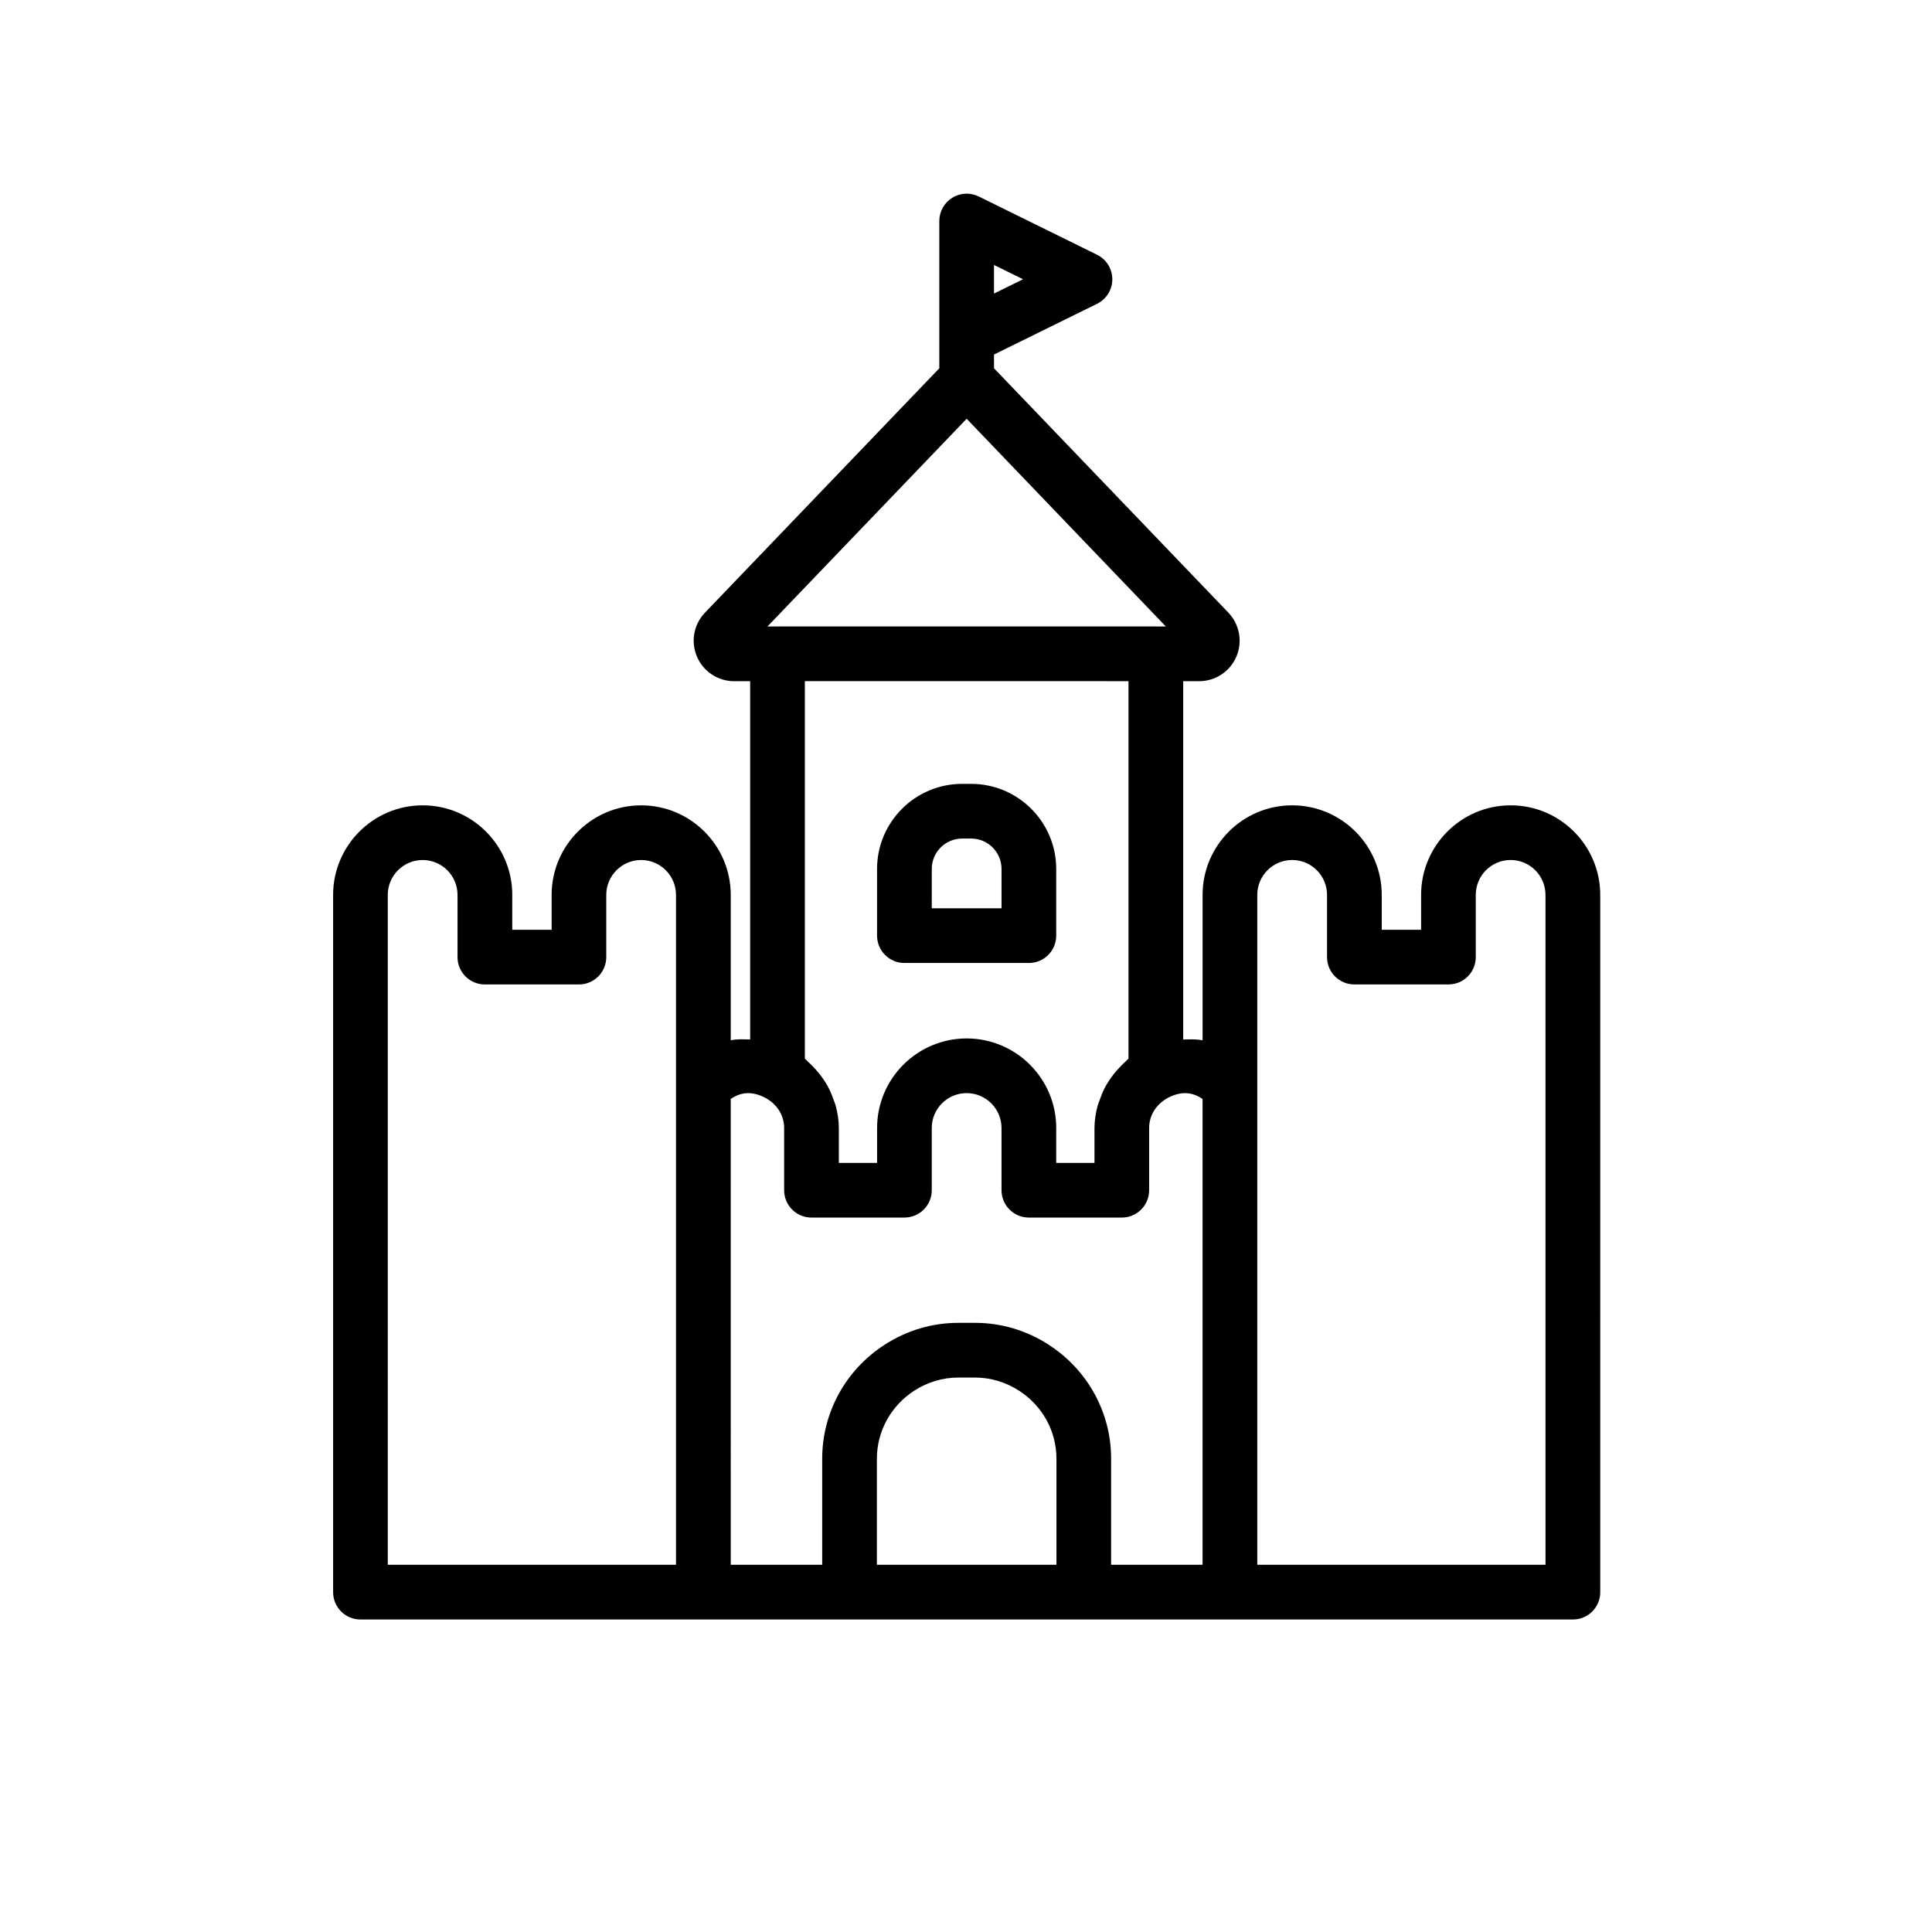 <?xml version="1.0" encoding="UTF-8"?>
<!-- Uploaded to: SVG Repo, www.svgrepo.com, Generator: SVG Repo Mixer Tools -->
<svg fill="#000000" width="800px" height="800px" version="1.1" viewBox="144 144 512 512" xmlns="http://www.w3.org/2000/svg">
 <g>
  <path d="m383.68 399.2h32.98c4.008 0 7.246-3.242 7.246-7.246v-17.68c0-12.43-10.113-22.543-22.543-22.543h-2.391c-12.43 0-22.543 10.113-22.543 22.543v17.68c0.004 4.004 3.246 7.246 7.25 7.246zm7.25-24.926c0-4.438 3.609-8.047 8.047-8.047h2.391c4.438 0 8.047 3.609 8.047 8.047v10.434h-18.488z"/>
  <path d="m544.33 357.42c-13.078 0-23.723 10.652-23.723 23.738v9.242h-10.434v-9.242c0-13.086-10.645-23.738-23.738-23.738s-23.738 10.652-23.738 23.738v38.539c-1.656-0.355-3.402-0.254-5.137-0.211v-94.961h4.219c4.305 0 8.184-2.562 9.879-6.519 1.684-3.965 0.848-8.527-2.125-11.645l-62.113-64.762v-3.644l27.305-13.441c2.477-1.223 4.047-3.742 4.047-6.504 0.004-2.762-1.566-5.281-4.047-6.504l-31.355-15.438c-2.25-1.098-4.898-0.984-7.027 0.355-2.125 1.324-3.418 3.644-3.418 6.152v39.027l-62.105 64.762c-2.981 3.113-3.816 7.68-2.125 11.645 1.691 3.957 5.562 6.519 9.875 6.519h4.227v94.949c-1.738-0.047-3.488-0.145-5.144 0.211v-38.527c0-13.086-10.652-23.738-23.738-23.738-13.086 0-23.73 10.652-23.73 23.738v9.242l-10.434-0.004v-9.242c0-13.086-10.652-23.738-23.738-23.738-13.086 0-23.738 10.652-23.738 23.738v184.78c0 4.004 3.238 7.246 7.246 7.246h321.31c4.008 0 7.246-3.242 7.246-7.246l-0.004-184.78c0-13.09-10.645-23.738-23.738-23.738zm-136.91-143.2 7.699 3.785-7.699 3.793zm-7.246 40.758 52.785 55.043h-2.613c-0.012 0-0.023-0.008-0.035-0.008h-100.27c-0.012 0-0.023 0.008-0.035 0.008h-2.617zm42.891 69.539v100.03c-0.293 0.23-0.508 0.535-0.793 0.781-0.547 0.473-1.023 0.984-1.523 1.5-0.906 0.938-1.723 1.922-2.457 2.984-0.41 0.594-0.801 1.176-1.152 1.797-0.66 1.172-1.176 2.398-1.625 3.668-0.211 0.594-0.473 1.156-0.637 1.766-0.504 1.906-0.828 3.867-0.828 5.891v9.242h-10.137v-9.242c0-13.094-10.652-23.738-23.738-23.738s-23.738 10.645-23.738 23.738v9.242h-10.137v-9.242c0-2.023-0.324-3.988-0.828-5.898-0.16-0.605-0.418-1.156-0.625-1.746-0.453-1.281-0.969-2.512-1.637-3.691-0.348-0.617-0.734-1.195-1.141-1.781-0.738-1.07-1.562-2.059-2.473-3.004-0.496-0.516-0.973-1.023-1.52-1.496-0.281-0.242-0.492-0.543-0.785-0.773v-100.03zm-196.3 56.637c0-5.098 4.148-9.242 9.242-9.242 5.098 0 9.242 4.148 9.242 9.242v16.492c0 4.008 3.242 7.246 7.246 7.246h24.926c4.008 0 7.246-3.242 7.246-7.246v-16.492c0-5.098 4.141-9.242 9.238-9.242s9.242 4.148 9.242 9.242v177.53h-76.383zm167.27 131.38h0.008c6.223 4.008 9.93 10.758 9.93 18.078v28.07h-47.59v-28.07c0-7.305 3.707-14.07 9.922-18.078 3.519-2.266 7.539-3.469 11.621-3.469h4.5c4.082 0 8.098 1.203 11.609 3.469zm23.301 9.117c-2.231-8.664-7.66-16.281-15.43-21.293-5.859-3.793-12.59-5.789-19.477-5.789h-4.5c-6.879 0-13.617 1.996-19.477 5.789-10.367 6.68-16.562 17.992-16.562 30.25v28.07h-24.234l-0.004-123.45c1.953-1.316 4.883-2.492 9.051-0.355 3.191 1.672 5.102 4.672 5.102 8.055v16.492c0 4.008 3.242 7.246 7.246 7.246h24.629c4.008 0 7.246-3.242 7.246-7.246v-16.492c0-5.098 4.148-9.242 9.242-9.242 5.098 0 9.242 4.148 9.242 9.242v16.492c0 4.008 3.242 7.246 7.246 7.246h24.629c4.008 0 7.246-3.242 7.246-7.246v-16.492c0-3.383 1.91-6.383 5.109-8.055 4.148-2.137 7.094-0.961 9.047 0.355v123.45h-24.234v-28.07c0.012-3.062-0.375-6.07-1.117-8.957zm116.24 37.027h-76.383v-177.53c0-5.098 4.148-9.242 9.242-9.242 5.098 0 9.242 4.148 9.242 9.242v16.492c0 4.008 3.242 7.246 7.246 7.246h24.926c4.008 0 7.246-3.242 7.246-7.246v-16.492c0-5.098 4.133-9.242 9.23-9.242 5.098 0 9.242 4.148 9.242 9.242z"/>
 </g>
</svg>